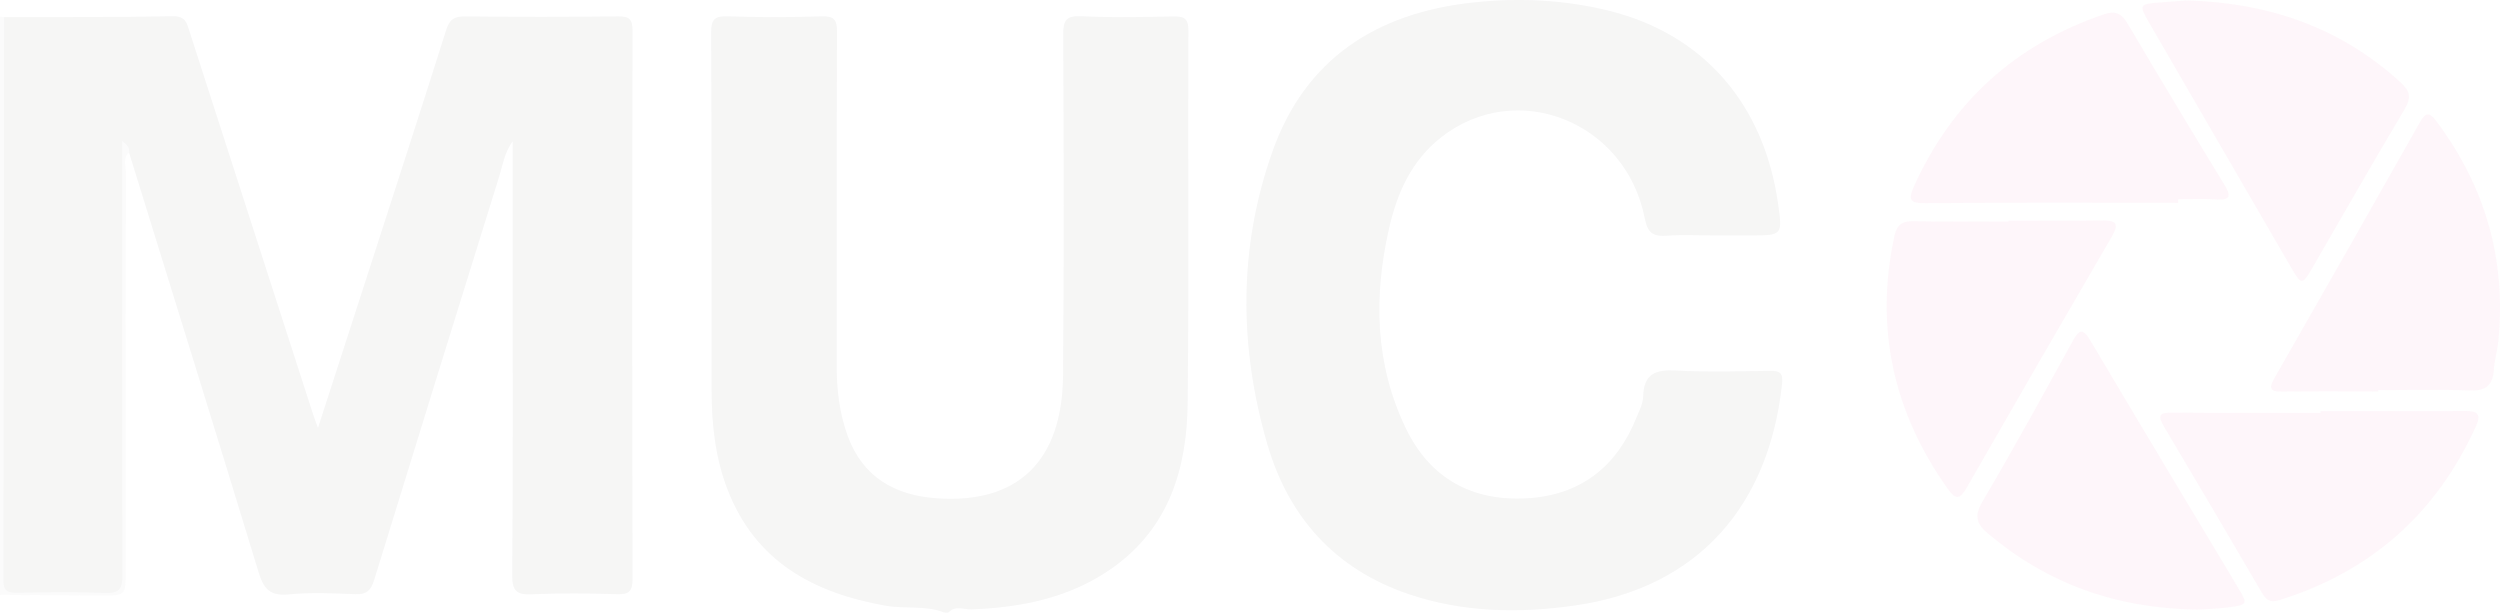 <svg xmlns="http://www.w3.org/2000/svg" xmlns:xlink="http://www.w3.org/1999/xlink" width="1920" height="470.574" viewBox="0 0 1920 470.574">
  <defs>
    <clipPath id="clip-path">
      <rect id="Rechteck_225" data-name="Rechteck 225" width="1920" height="470.574" fill="none"/>
    </clipPath>
  </defs>
  <g id="Gruppe_744" data-name="Gruppe 744" opacity="0.04">
    <g id="Gruppe_743" data-name="Gruppe 743" transform="translate(0 0)" clip-path="url(#clip-path)">
      <path id="Pfad_1142" data-name="Pfad 1142" d="M297.313,460.814c-14.524-5.97-30.132-2.733-45.175-5.372-55.827-9.8-100.414-34-121.746-89.548-9.267-24.139-12.065-49.519-12.116-75.135-.176-91.79.134-183.589-.343-275.379-.056-10.5,2.793-12.9,12.912-12.57q35.819,1.174,71.69.009c9.763-.306,12.069,2.459,12.023,12.032-.4,85.4-.19,170.8-.269,256.2-.019,18.368,2.084,36.347,8.36,53.7,11.518,31.846,36.194,45.925,68.41,48.2,62.2,4.4,96.468-28.335,97.1-94.1.848-87.219.547-174.451.153-261.674-.046-10.865,1.746-15.015,13.853-14.441,23.389,1.1,46.874.611,70.3.167,8.263-.157,11.977,1.005,11.935,10.837-.417,95.444.514,190.9-.565,286.341-.565,50.07-14.343,95.805-58.207,126.637-32.137,22.6-69.133,30.025-107.8,31.535-5.873.232-12.644-3.455-17.766,2.557Z" transform="translate(428.262 9.76)" fill="#0f0e0c"/>
      <path id="Pfad_1143" data-name="Pfad 1143" d="M0,2.769c1.028.093,2.056.181,3.085.273,5.757,7.165,4,15.7,4.006,23.736q.181,193.039.083,386.079c0,26.82.023,26.839,27.3,26.825,13.778,0,27.561-.1,41.34,0,9.11.06,13.584-3.742,13.5-13.019-.069-7.294.074-14.6.074-21.9q.014-141.012.014-282.029c0-5.928-.329-11.893.676-17.761.607-3.524,1.25-8.994,5.215-8.434,5.2.732,6.655,5.479,3.826,10.513-4.914,4.474-2.413,10.3-2.422,15.413q-.264,153.024-.13,306.048c0,18.845-.009,18.915-19.577,18.831-25.658-.111-51.321-.343-76.983-.523Z" transform="translate(0 10.055)" fill="#9c9b9a"/>
      <path id="Pfad_1144" data-name="Pfad 1144" d="M97.079,107.306c.741-3.932-2.061-6.211-5.312-8.846V111.5c0,106.768-.139,213.536.227,320.3.037,10.4-2.177,14.242-13.422,13.783-22.462-.922-44.994-.5-67.493-.148-7.267.116-10.536-1.311-10.518-9.6Q1.074,219.571,1.051,3.3c43.2-.088,86.413.269,129.6-.6,10.12-.2,10.907,5.678,12.936,11.968Q190.9,161.2,238.17,307.735c.973,3.02,2.14,5.979,4.006,11.166,13.839-42.753,27.052-83.486,40.205-124.237,19.544-60.532,39.209-121.028,58.36-181.681,2.538-8.035,6.326-10.231,14.464-10.143q58.592.632,117.2-.023c8.9-.111,11.356,2.107,11.333,11.148q-.459,210.289.009,420.583c.023,9.656-2.561,12.333-12.185,12-21.578-.727-43.23-.912-64.789.046-11.773.528-15.5-2.186-15.395-14.728.648-80.823.329-161.655.329-242.486v-90.7c-6.415,8.823-7.623,18.215-10.323,26.871q-48.255,154.782-95.977,309.73c-2.589,8.438-5.868,11.648-14.876,11.254-16.974-.736-34.129-1.482-50.973.171-14.649,1.436-19.225-4.738-23.106-17.47C163.738,321.8,130.3,214.588,97.079,107.306" transform="translate(2.034 9.79)" fill="#0f0e0c"/>
      <path id="Pfad_1145" data-name="Pfad 1145" d="M565.461,180.794c-11.949,0-23.944-.639-35.833.195-10.4.727-14.765-1.8-16.974-13.195C498.172,93.131,413.75,59.91,355.876,105.7c-22.583,17.873-33.582,42.683-39.737,69.934C304.287,228.09,305.4,279.777,329.107,328.99c18.6,38.607,51.149,56.35,93.8,53.669,40.543-2.543,68.017-24.218,83.138-61.463,2.214-5.451,5.247-11.134,5.372-16.766.384-17.641,9.791-20.7,25.482-19.836,23.824,1.311,47.782.57,71.676.213,7.619-.116,10.379,1.431,9.462,9.948-9.985,92.577-63.2,156.412-158.894,170.209-43.123,6.215-86.125,5.433-127.8-8.665-56.915-19.253-92.559-59.527-108.833-115.97-21.606-74.941-21.925-150.544,4.307-224.308C252.036,45.1,306.6,10.016,380.4,1.966,415.848-1.9,451.047-.215,485.542,8.385c72.125,17.993,118.494,71.49,129.392,147.807,3.511,24.6,3.511,24.6-21.9,24.6H565.461" transform="translate(750.571 0.002)" fill="#0f0e0c"/>
      <path id="Pfad_1146" data-name="Pfad 1146" d="M406.588,36.687c23.856,0,47.717.259,71.565-.12,10.374-.162,13.681,1.964,7.711,12.208Q429.7,145.159,374.215,241.928c-4.835,8.429-8.11,9.652-14.144,1.181C318.1,184.2,303.521,119.7,318.717,48.775c1.862-8.684,5.8-11.884,14.9-11.671,24.31.579,48.644.2,72.968.2v-.616" transform="translate(1136.119 132.758)" fill="#e11b7b"/>
      <path id="Pfad_1147" data-name="Pfad 1147" d="M458.84,231.723c-24.343,0-48.69-.227-73.028.12-9.05.13-11.778-1.436-6.609-10.458q56.2-98.038,111.737-196.464c4.386-7.767,7.281-7.772,12.431-.912,37.6,50.042,53.748,106.059,47.819,168.245-.732,7.684-3.024,15.237-3.552,22.921-.824,11.958-6.188,16.316-18.558,15.821-23.379-.936-46.823-.273-70.24-.273v1" transform="translate(1367.615 68.906)" fill="#e11b7b"/>
      <path id="Pfad_1148" data-name="Pfad 1148" d="M389.145.074c63.242,1.737,118.212,20.855,164.341,62.932,7.387,6.739,8.3,11.866,2.973,20.8-24.343,40.756-47.778,82.045-71.6,123.107-6.646,11.458-7.892,11.361-14.612-.232q-54.931-94.766-109.9-189.5c-7.924-13.658-7.521-14.418,8.3-15.543,7.318-.519,14.626-1.107,20.494-1.556" transform="translate(1290.193 0.269)" fill="#e11b7b"/>
      <path id="Pfad_1149" data-name="Pfad 1149" d="M496.484,268.462c-62.431-.973-114.627-19.989-159.959-57.953-9.147-7.665-11.486-13.561-4.738-25.014,23.866-40.5,46.471-81.744,69.124-122.941,5.229-9.508,7.962-10.5,13.964-.366,37.45,63.274,75.385,126.261,113.15,189.35,7.66,12.792,7.679,13.125-7.392,15.21-9.054,1.25-18.271,1.325-24.148,1.714" transform="translate(1190.746 199.709)" fill="#e11b7b"/>
      <path id="Pfad_1150" data-name="Pfad 1150" d="M522.161,148.138c-64.705,0-129.411-.292-194.111.264-11.866.1-13.417-2.478-8.767-12.806,29.368-65.229,78.095-109.116,146-132.278,8.225-2.807,13.366-.857,17.993,6.984Q519.8,72.25,557.345,133.609c5.187,8.513,6.1,12.764-6.257,11.893-9.6-.676-19.281-.134-28.923-.134,0,.922,0,1.848,0,2.77" transform="translate(1150.615 7.64)" fill="#e11b7b"/>
      <path id="Pfad_1151" data-name="Pfad 1151" d="M481.35,68.2c37.213,0,74.427.065,111.64-.046,8.712-.028,11.847,2.478,7.8,11.421-30.35,67.16-80.568,111.918-151.419,133.88-6.864,2.13-9.874-.195-13.1-5.724Q398.953,143.787,361.1,80.158c-5.951-9.958-2.2-10.847,7.146-10.754,37.7.361,75.4.148,113.108.148V68.2" transform="translate(1300.865 247.509)" fill="#e11b7b"/>
    </g>
  </g>
</svg>
